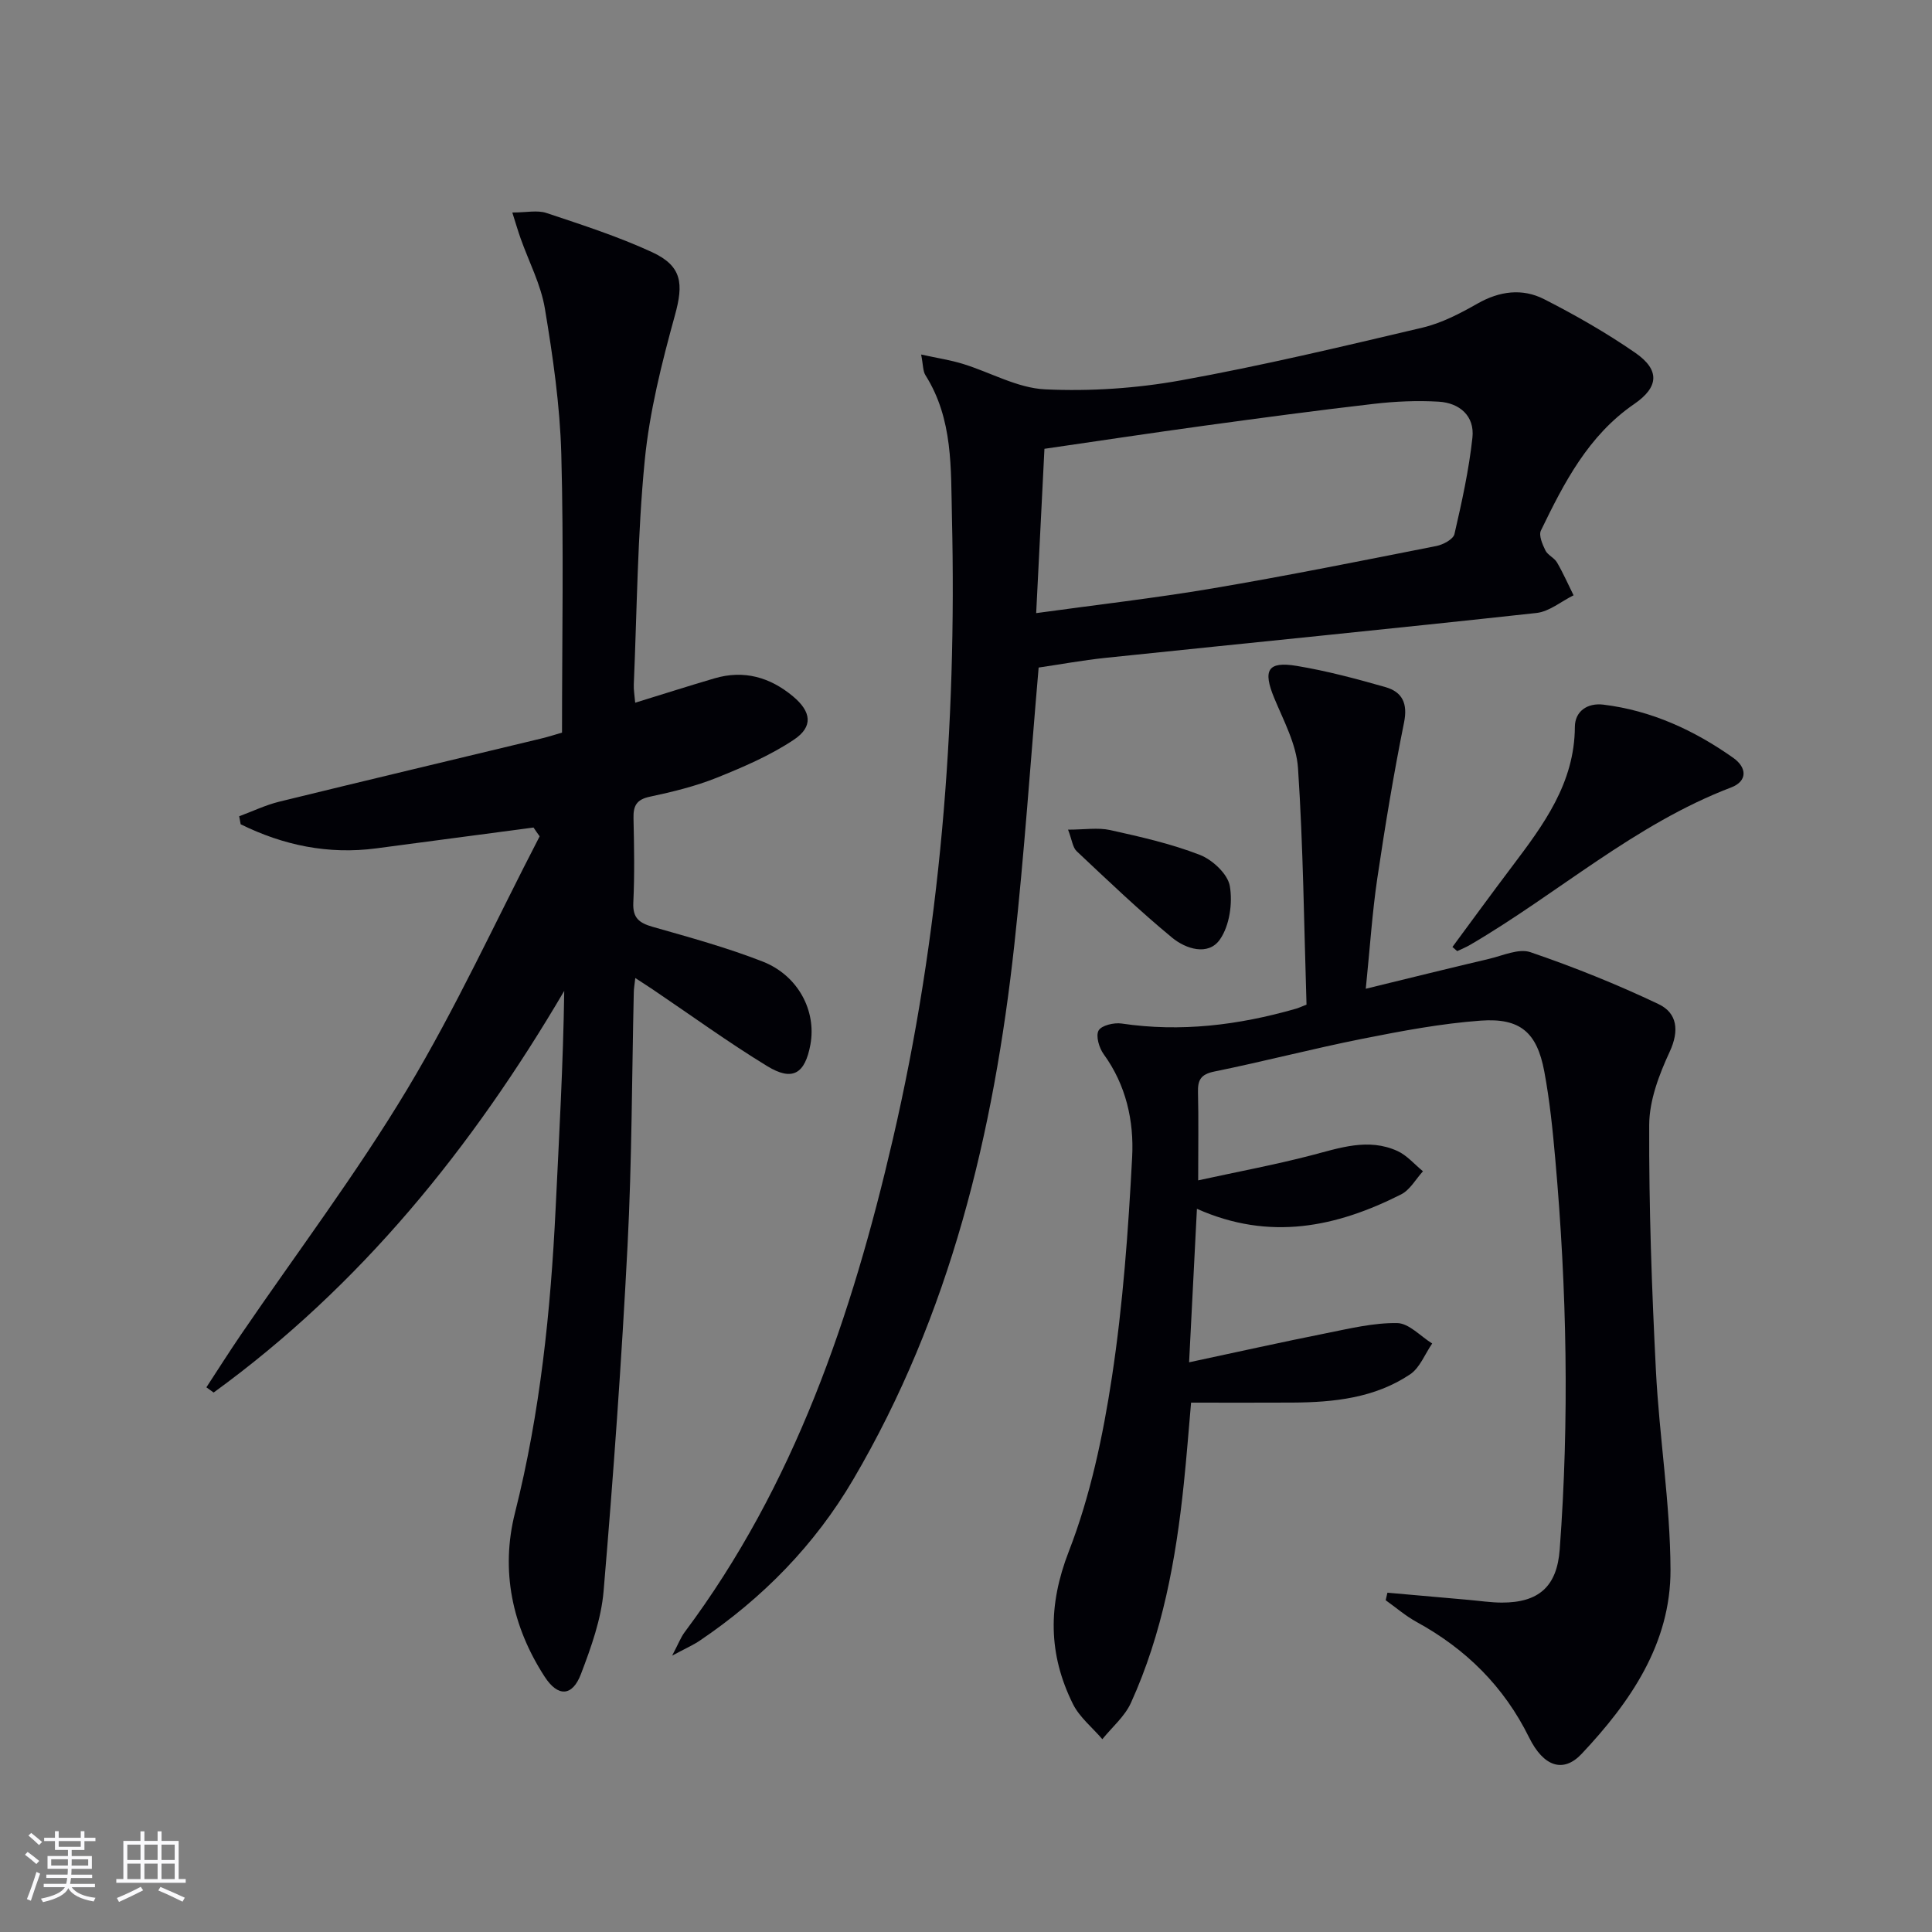 <svg enable-background="new 0 0 400 400" viewBox="0 0 400 400" xmlns="http://www.w3.org/2000/svg"><rect x="0" y="0" width="400" height="400" fill="#808080" stroke="none"/><g fill="#010106"><path d="m270.5 208c-.52-16.41-.68-32.72-1.76-48.96-.33-4.93-2.96-9.78-4.92-14.51-2.39-5.77-1.4-7.67 4.67-6.66 6.2 1.03 12.31 2.66 18.36 4.39 3.47 1 4.65 3.36 3.84 7.34-2.16 10.7-3.94 21.49-5.54 32.29-1.04 7.03-1.5 14.16-2.38 22.82 9.06-2.21 17.27-4.25 25.49-6.18 2.86-.67 6.17-2.22 8.6-1.39 9.03 3.09 17.94 6.66 26.56 10.77 3.81 1.82 4.31 5.45 2.27 9.85-2.19 4.72-4.22 10.06-4.24 15.14-.07 16.96.53 33.93 1.39 50.87.7 13.75 2.96 27.46 3.02 41.2.06 15.29-8.3 27.42-18.39 38.14-3.81 4.05-7.9 2.67-10.89-3.39-5.2-10.54-13.06-18.31-23.29-23.91-2.27-1.24-4.28-2.99-6.4-4.5.12-.52.24-1.04.36-1.56 5.58.49 11.16.99 16.74 1.48 2.31.2 4.63.56 6.94.57 7.65.01 11.42-3.32 11.99-10.98 2.01-26.94 1.48-53.86-.91-80.76-.54-6.11-1.16-12.25-2.29-18.27-1.51-8.02-4.95-11.07-13.15-10.48-8.24.6-16.44 2.16-24.56 3.77-10.24 2.04-20.36 4.69-30.6 6.77-2.81.57-3.45 1.76-3.38 4.32.14 5.61.04 11.23.04 18.21 8.29-1.81 15.87-3.22 23.3-5.15 5.99-1.55 11.9-3.69 17.97-.92 1.98.91 3.53 2.77 5.27 4.19-1.49 1.63-2.68 3.86-4.53 4.79-13.37 6.75-27.17 9.71-42.27 2.98-.53 10.42-1.03 20.3-1.62 31.78 10.15-2.17 19.27-4.2 28.44-6.03 4.85-.97 9.78-2.17 14.65-2.09 2.44.04 4.83 2.74 7.24 4.23-1.51 2.18-2.55 5.04-4.6 6.4-7.31 4.89-15.78 5.78-24.35 5.83-6.82.04-13.63.01-20.97.01-.48 5.41-.91 11.13-1.51 16.84-1.62 15.59-4.41 30.94-10.94 45.31-1.28 2.83-3.91 5.04-5.92 7.53-2.06-2.41-4.72-4.53-6.09-7.28-5.12-10.32-5.2-20.42-.85-31.61 4.45-11.46 7.06-23.84 8.92-36.06 2.29-15.06 3.39-30.35 4.19-45.58.39-7.43-1.24-14.88-5.89-21.28-.95-1.3-1.68-3.79-1.06-4.91.6-1.07 3.2-1.68 4.76-1.45 12.25 1.82 24.18.34 35.97-3.03.48-.11.92-.33 2.32-.88z"/><path d="m110.46 171.33c-10.84 1.44-21.69 2.88-32.53 4.31-9.96 1.32-19.27-.63-28.1-4.98-.1-.55-.21-1.11-.31-1.66 2.76-1.02 5.45-2.32 8.29-3.02 18.04-4.42 36.12-8.71 54.18-13.06 1.59-.38 3.14-.89 4.37-1.24 0-19.45.37-38.58-.15-57.7-.28-10.07-1.74-20.16-3.4-30.11-.83-4.97-3.31-9.67-5.02-14.5-.53-1.49-.97-3-1.72-5.37 2.91 0 5.17-.53 7.04.09 7.38 2.46 14.83 4.86 21.88 8.11 6.29 2.9 6.54 6.59 4.74 13.09-2.72 9.87-5.26 19.95-6.25 30.1-1.5 15.37-1.6 30.88-2.26 46.33-.05 1.11.16 2.23.29 3.77 5.68-1.75 11.02-3.46 16.4-5.04 6.1-1.8 11.52-.25 16.29 3.74 3.78 3.16 4.21 6.26.16 8.96-4.9 3.27-10.46 5.66-15.96 7.87-4.44 1.78-9.17 2.93-13.86 3.93-2.76.58-3.44 1.89-3.38 4.45.13 5.83.24 11.67-.04 17.49-.15 3.21 1.25 4.21 4.04 5.01 7.65 2.18 15.35 4.29 22.74 7.18 7.36 2.88 11.16 10.22 9.89 17.17-1.12 6.09-3.71 7.69-8.98 4.46-8.08-4.94-15.76-10.52-23.61-15.82-1.03-.7-2.09-1.36-3.67-2.4-.16 1.42-.3 2.18-.31 2.94-.4 17.47-.39 34.96-1.29 52.4-1.23 23.88-2.94 47.74-4.96 71.57-.49 5.83-2.58 11.65-4.69 17.19-1.79 4.69-4.78 4.79-7.53.53-6.74-10.41-9.14-21.98-6.13-33.9 5.23-20.75 7.39-41.82 8.42-63.09.72-14.92 1.56-29.83 1.78-44.98-19.06 32.46-42.16 61.06-72.59 83.16-.5-.36-1-.72-1.5-1.08 2.37-3.63 4.69-7.29 7.13-10.87 11.53-16.9 23.89-33.28 34.41-50.78 10.14-16.88 18.38-34.91 27.46-52.43-.45-.6-.86-1.21-1.27-1.82z"/><path d="m215.04 138.21c-1.7 19.64-2.97 38.54-5.03 57.36-4.26 38.95-13.27 76.56-33.37 110.76-7.97 13.57-18.74 24.54-31.75 33.34-1.34.91-2.86 1.57-5.73 3.11 1.31-2.49 1.79-3.78 2.57-4.83 22.79-30.47 34.66-65.61 43.12-102.07 9.82-42.33 13.26-85.33 12.24-128.75-.24-10.2.26-20.33-5.48-29.44-.55-.87-.47-2.14-.9-4.29 3.36.74 6.07 1.14 8.65 1.94 5.7 1.75 11.28 5 17.02 5.27 9.33.44 18.9-.2 28.1-1.86 16.79-3.03 33.42-7 50.04-10.92 3.97-.94 7.78-2.93 11.37-4.97 4.58-2.61 9.3-3.22 13.82-.91 6.49 3.31 12.86 6.95 18.85 11.09 5.13 3.55 4.91 7.09-.22 10.61-9.5 6.52-14.51 16.29-19.31 26.19-.49 1.01.32 2.86.93 4.12.48.98 1.84 1.52 2.4 2.49 1.28 2.19 2.3 4.53 3.43 6.8-2.56 1.26-5.02 3.37-7.68 3.66-29.72 3.25-59.47 6.19-89.21 9.29-4.75.5-9.48 1.37-13.86 2.01zm-.51-11.27c12.54-1.73 24.56-3.1 36.46-5.11 15.53-2.63 30.97-5.74 46.42-8.79 1.39-.28 3.47-1.39 3.72-2.47 1.52-6.59 2.99-13.24 3.72-19.96.49-4.5-2.67-7.2-7.01-7.45-4.46-.26-9-.06-13.45.46-11.71 1.35-23.4 2.92-35.08 4.52-11 1.51-21.99 3.17-33.07 4.78-.57 11.41-1.13 22.46-1.71 34.02z"/><path d="m300.71 196.06c4.1-5.55 8.16-11.12 12.32-16.63 6.54-8.66 12.97-17.27 13.03-28.94.02-3.22 2.57-5.01 5.92-4.6 9.95 1.22 18.78 5.3 26.88 11.02 2.85 2.02 2.96 4.82-.44 6.12-20 7.63-35.9 21.99-54.06 32.6-.85.5-1.77.86-2.66 1.29-.34-.28-.67-.57-.99-.86z"/><path d="m221.13 171.77c3.41 0 6.19-.47 8.73.09 6.26 1.39 12.59 2.82 18.55 5.13 2.61 1.01 5.78 3.96 6.21 6.45.61 3.55-.05 8.2-2.05 11.07-2.42 3.47-7.08 1.95-9.89-.37-6.85-5.65-13.29-11.82-19.77-17.91-.83-.78-.96-2.33-1.78-4.46z"/></g><path d="m5.17 384 .55-.58c.85.61 1.65 1.24 2.4 1.87l-.59.64c-.83-.73-1.62-1.38-2.36-1.93m1.22 9.53-.82-.34c.71-1.76 1.37-3.64 1.98-5.63.24.13.5.25.76.36-.6 1.67-1.24 3.54-1.92 5.61m-.5-13.5.57-.54c.56.44 1.31 1.06 2.26 1.87l-.64.64c-.68-.66-1.41-1.32-2.19-1.97m3.25.46h2.24v-1.36h.77v1.36h4.57v-1.36h.76v1.36h2.28v.69h-2.28v1.84h-2.64v1.26h4.18v2.64h-4.21c0 .45-.02.86-.05 1.21h4.32v.69h-4.38c-.04.34-.1.75-.19 1.22h5.15v.69h-4.82c.87 1.19 2.51 1.92 4.93 2.19-.17.32-.3.57-.37.76-2.77-.49-4.52-1.41-5.26-2.76-.56 1.26-2.3 2.23-5.24 2.9-.12-.24-.26-.48-.43-.72 2.73-.55 4.38-1.34 4.96-2.38h-4.38v-.69h4.65c.1-.38.17-.79.21-1.22h-4.32v-.69h4.4c.03-.34.05-.75.05-1.21h-4.2v-2.64h4.23v-1.26h-2.69v-1.84h-2.24zm1.46 4.46v1.29h3.45c.01-.4.02-.57.01-.53v-.32-.45h-3.46zm1.55-2.59h4.57v-1.19h-4.57zm6.11 2.59h-3.42v.77c-.01.19-.01.37-.02.53h3.44z" fill="#fafafc"/><path d="m32.63 379.16h.82v1.98h3.54v7.89h1.46v.78h-14.37v-.78h1.46v-7.89h3.54v-1.98h.82v1.98h2.73zm-3.49 11.48.5.73c-1.61.82-3.28 1.63-5 2.41-.13-.27-.28-.55-.44-.82 1.75-.72 3.4-1.49 4.94-2.32m-2.78-5.55h2.73v-3.18h-2.73zm0 3.95h2.73v-3.2h-2.73zm3.54-3.95h2.73v-3.18h-2.73zm0 3.95h2.73v-3.2h-2.73zm7.89 4.68c-1.84-.92-3.51-1.7-5.02-2.32l.45-.73c1.89.8 3.57 1.55 5.04 2.23zm-1.62-11.81h-2.73v3.18h2.73zm-2.73 7.13h2.73v-3.2h-2.73z" fill="#fafafc"/></svg>